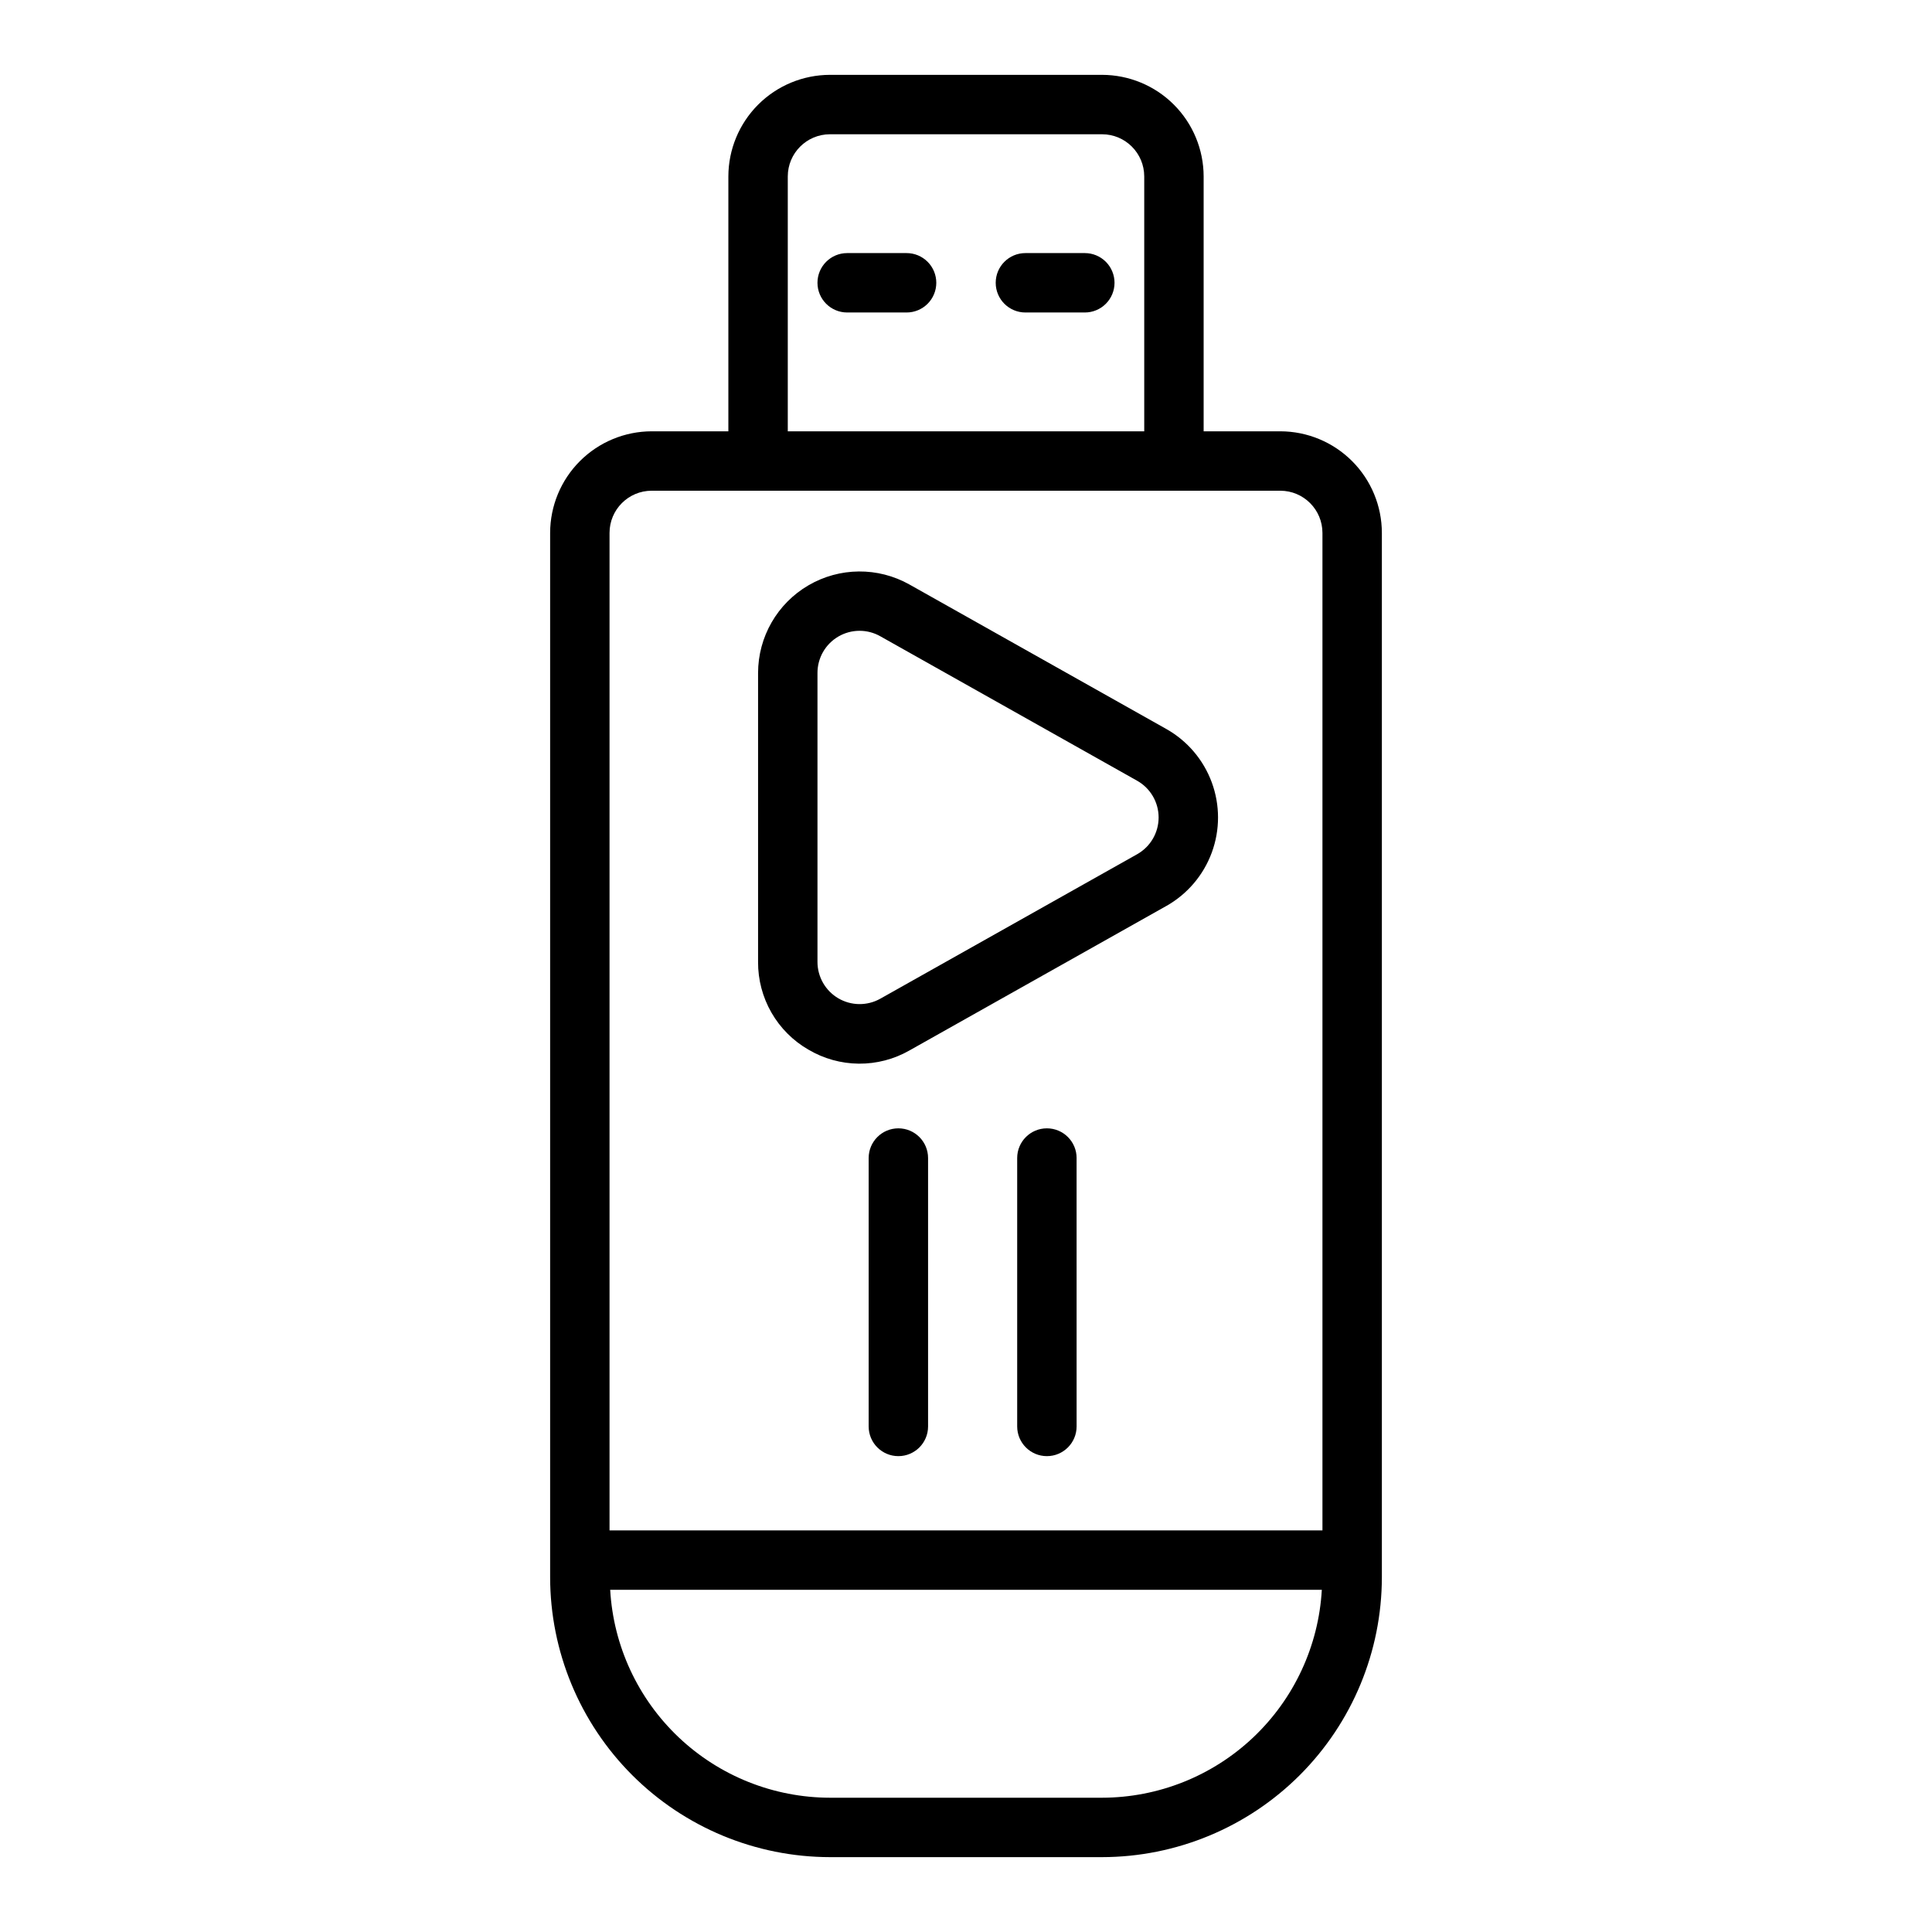 <?xml version="1.0" encoding="UTF-8"?>
<!-- Uploaded to: ICON Repo, www.iconrepo.com, Generator: ICON Repo Mixer Tools -->
<svg fill="#000000" width="800px" height="800px" version="1.1" viewBox="144 144 512 512" xmlns="http://www.w3.org/2000/svg">
 <path d="m483.29 258.3h-20.312v-67.547c-0.012-7.133-2.848-13.977-7.894-19.023s-11.891-7.883-19.023-7.894h-72.117c-7.137 0.012-13.98 2.848-19.027 7.894-5.043 5.047-7.883 11.891-7.891 19.023v67.547h-20.316c-7.137 0.012-13.977 2.848-19.023 7.894-5.047 5.047-7.883 11.887-7.894 19.023v276.79c0.023 19.66 7.844 38.508 21.742 52.41 13.902 13.898 32.75 21.719 52.41 21.742h72.117c19.656-0.023 38.504-7.844 52.406-21.742 13.898-13.902 21.719-32.75 21.742-52.41v-276.79c-0.008-7.137-2.848-13.977-7.894-19.023-5.047-5.047-11.887-7.883-19.023-7.894zm-130.52-67.547c0.008-6.168 5.008-11.164 11.176-11.172h72.117c6.168 0.008 11.164 5.004 11.172 11.172v67.547h-94.465zm-36.059 83.293h166.58c6.168 0.008 11.168 5.004 11.172 11.172v264.35h-188.93v-264.35c0.008-6.168 5.004-11.164 11.172-11.172zm119.35 346.37h-72.117c-14.906-0.023-29.238-5.742-40.062-15.984-10.828-10.246-17.328-24.238-18.176-39.117h188.59c-0.848 14.879-7.352 28.871-18.176 39.117-10.828 10.242-25.16 15.961-40.062 15.984zm-77.836-198.26c4.051 2.402 8.66 3.684 13.363 3.727 4.707 0.039 9.34-1.168 13.426-3.5l68.055-38.281v0.004c5.574-3.137 9.852-8.156 12.062-14.16 2.211-6.004 2.211-12.602 0-18.605-2.211-6.004-6.488-11.023-12.062-14.16l-68.055-38.281c-8.336-4.688-18.531-4.602-26.785 0.227-8.258 4.828-13.332 13.676-13.332 23.238v76.559c-0.027 4.707 1.195 9.332 3.535 13.414 2.34 4.082 5.719 7.469 9.793 9.82zm2.414-99.793c-0.012-3.977 2.09-7.66 5.523-9.668 3.434-2.008 7.676-2.035 11.133-0.074l68.055 38.281c3.519 1.98 5.695 5.703 5.695 9.738 0 4.039-2.176 7.762-5.695 9.742l-68.055 38.281c-3.461 1.945-7.695 1.91-11.121-0.094s-5.535-5.676-5.535-9.648zm29.309 128.53v71.129c0 4.348-3.523 7.871-7.871 7.871-4.348 0-7.871-3.523-7.871-7.871v-71.129c0-4.348 3.523-7.871 7.871-7.871 4.348 0 7.871 3.523 7.871 7.871zm39.359 0 0.004 71.129c0 4.348-3.527 7.871-7.875 7.871s-7.871-3.523-7.871-7.871v-71.129c0-4.348 3.523-7.871 7.871-7.871s7.875 3.523 7.875 7.871zm-37.18-231.95c0 2.09-0.828 4.09-2.305 5.566-1.477 1.477-3.477 2.305-5.566 2.305h-15.742c-4.348 0-7.875-3.523-7.875-7.871s3.527-7.871 7.875-7.871h15.742c2.09 0 4.09 0.828 5.566 2.305 1.477 1.477 2.305 3.481 2.305 5.566zm47.23 0h0.004c0 2.09-0.832 4.09-2.305 5.566-1.477 1.477-3.481 2.305-5.566 2.305h-15.746c-4.348 0-7.871-3.523-7.871-7.871s3.523-7.871 7.871-7.871h15.746c2.086 0 4.09 0.828 5.566 2.305 1.473 1.477 2.305 3.481 2.305 5.566z"/>
</svg>